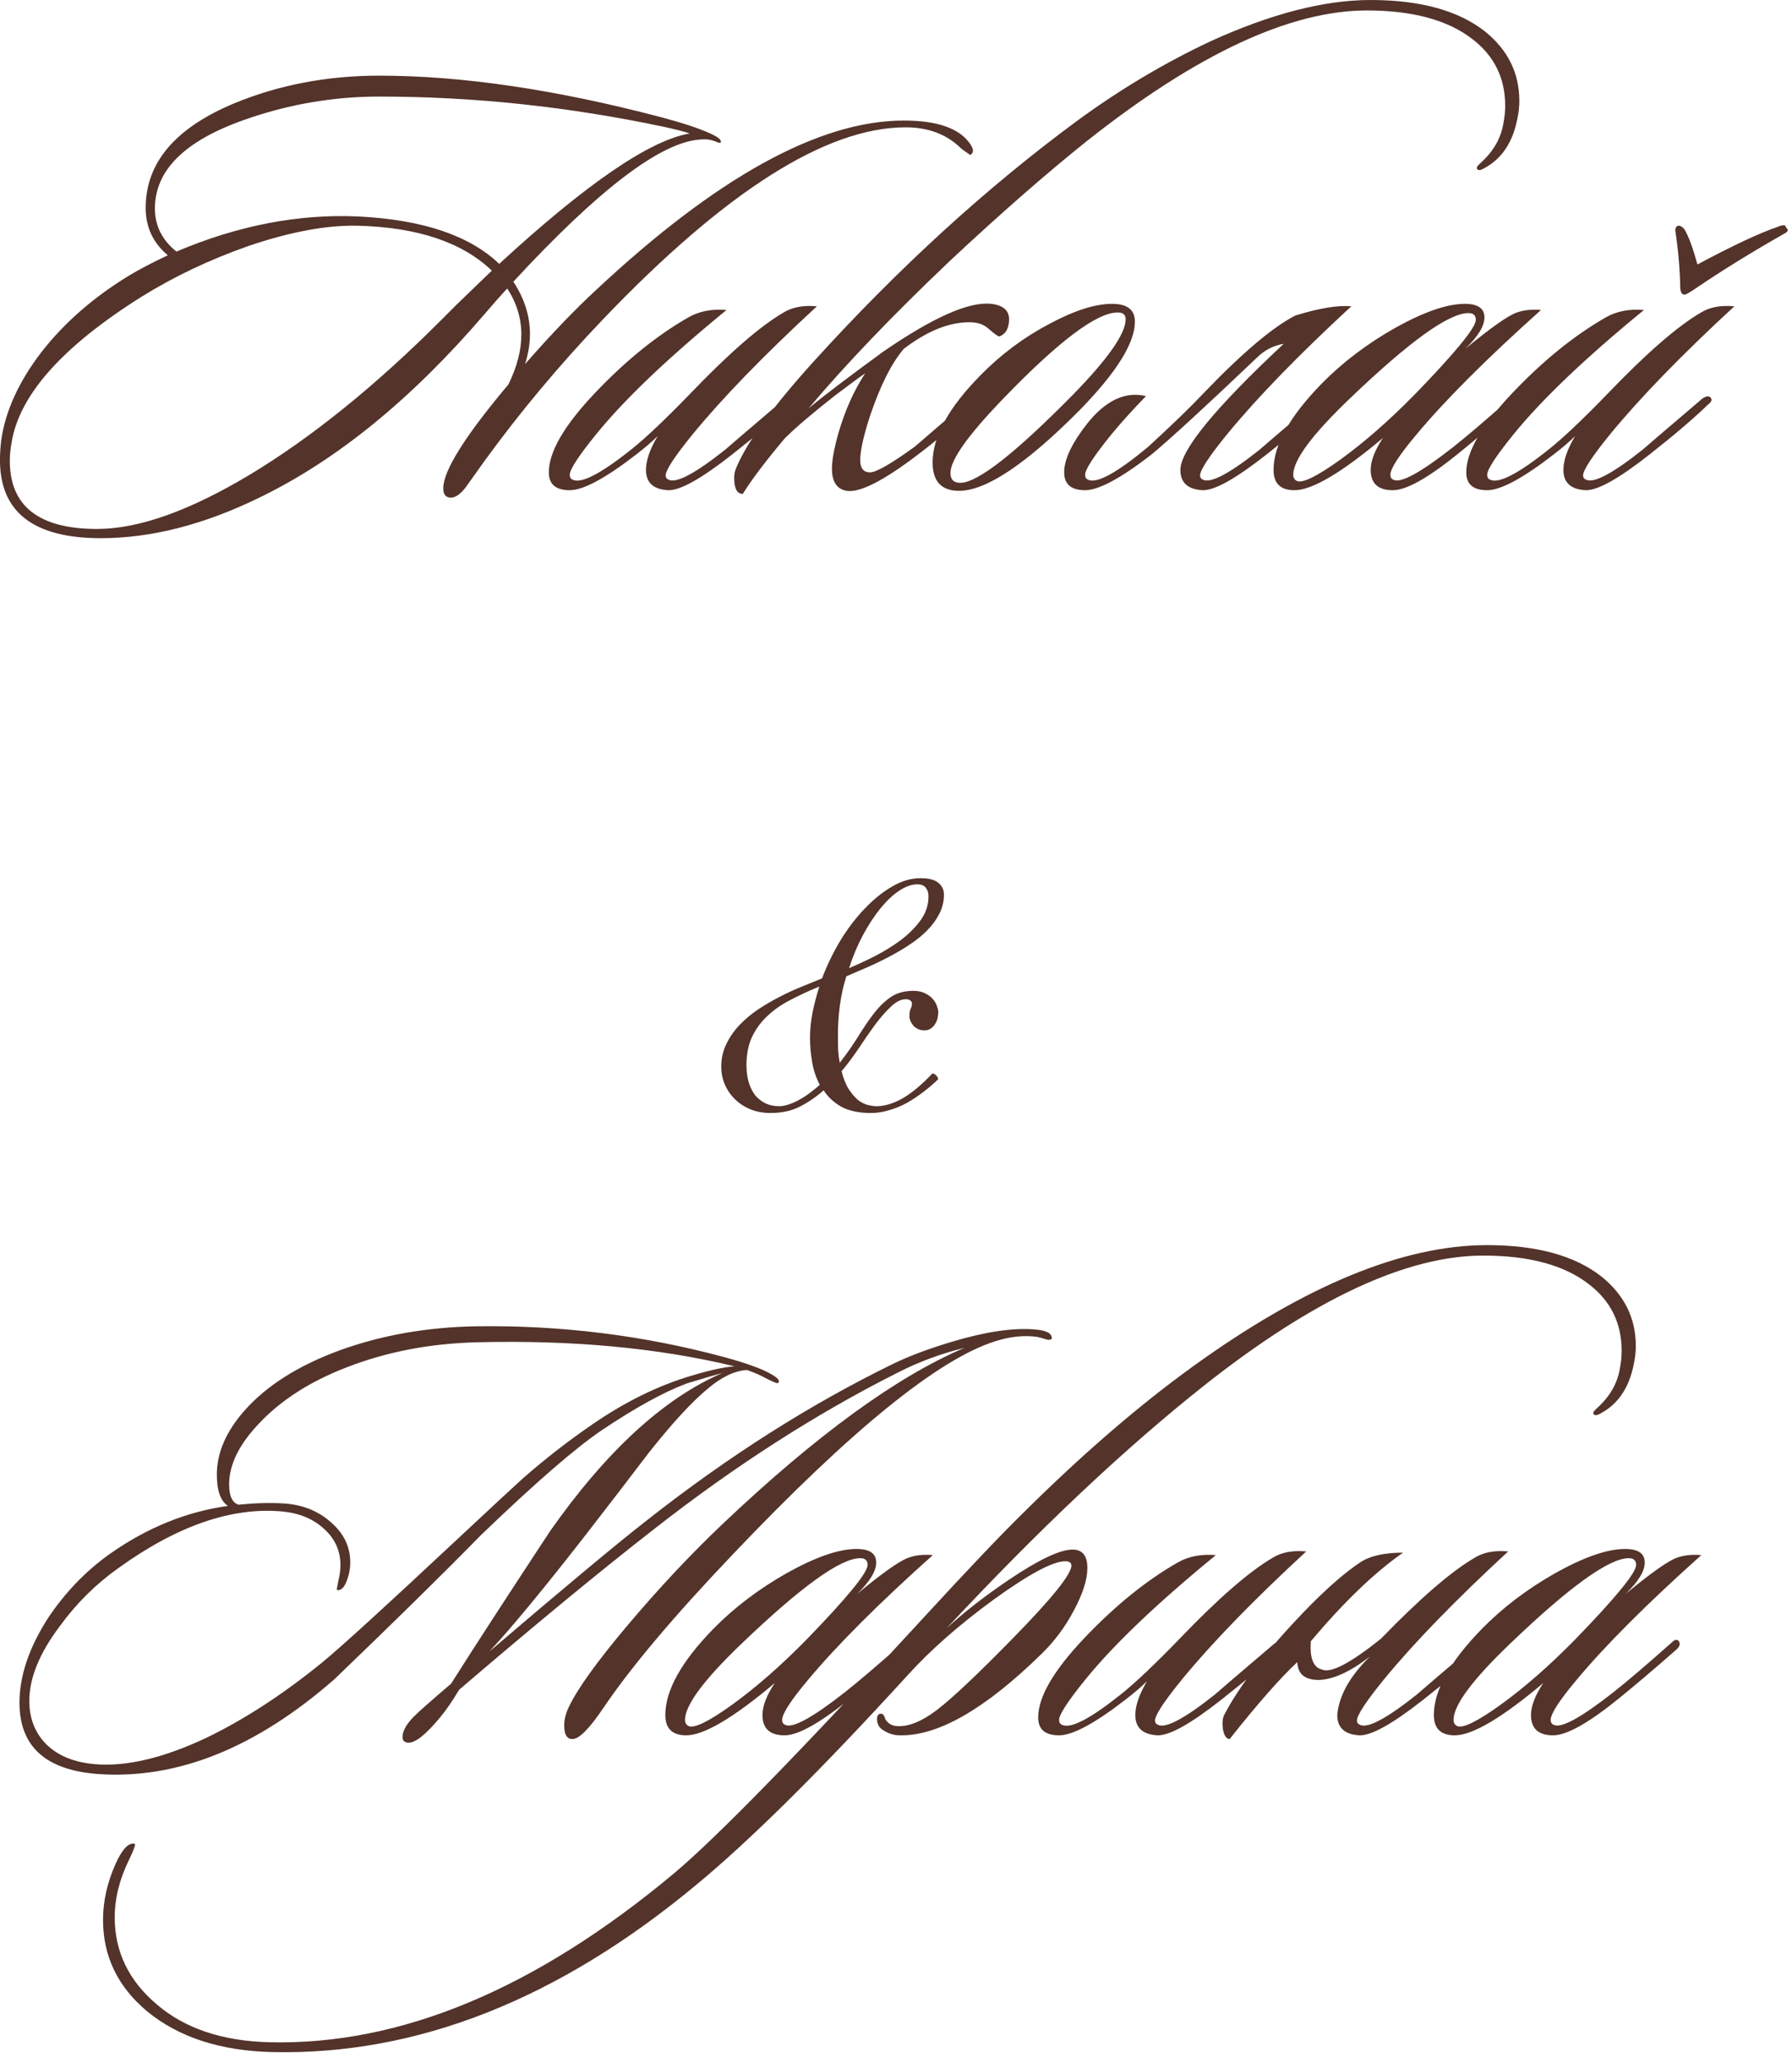 <?xml version="1.0" encoding="UTF-8"?> <svg xmlns="http://www.w3.org/2000/svg" width="239" height="275" viewBox="0 0 239 275" fill="none"><path d="M129.392 20.665L128.244 19.845C126.331 17.932 123.844 16.975 120.782 16.975C110.177 16.975 96.702 25.531 80.356 42.641C74.562 48.709 69.286 55.023 64.53 61.583C63.71 62.731 62.89 63.879 62.07 65.027C61.414 65.847 60.813 66.285 60.266 66.339C59.501 66.394 59.118 65.984 59.118 65.109C59.118 62.759 62.016 58.139 67.81 51.251C68.958 48.901 69.532 46.687 69.532 44.609C69.532 42.423 68.904 40.373 67.646 38.459C66.881 39.279 65.842 40.455 64.53 41.985C54.854 53.247 44.878 61.365 34.6 66.339C27.22 69.947 20.168 71.751 13.444 71.751C4.479 71.751 -0.004 68.28 -0.004 61.337C-0.004 60.517 0.051 59.643 0.16 58.713C0.707 54.832 2.484 50.923 5.49 46.987C8.552 43.051 12.46 39.635 17.216 36.737C18.474 35.972 20.196 35.07 22.382 34.031C20.414 32.391 19.43 30.287 19.43 27.717C19.43 21.704 23.366 17.057 31.238 13.777C37.197 11.317 43.648 10.087 50.59 10.087C61.633 10.087 74.206 11.946 88.31 15.663C90.989 16.374 93.066 17.057 94.542 17.713C95.8 18.26 96.319 18.697 96.1 19.025C95.991 19.08 95.772 19.025 95.444 18.861C94.952 18.697 94.624 18.615 94.46 18.615C94.242 18.561 93.832 18.561 93.23 18.615C87.982 19.053 79.728 25.367 68.466 37.557C69.942 39.799 70.68 42.122 70.68 44.527C70.68 45.839 70.462 47.179 70.024 48.545C73.468 44.609 76.612 41.329 79.454 38.705C95.581 23.617 109.275 16.073 120.536 16.073C125.019 16.073 127.971 17.112 129.392 19.189C129.884 19.9 129.884 20.392 129.392 20.665ZM92 17.795C91.399 17.577 90.224 17.276 88.474 16.893C75.792 14.215 63.164 12.875 50.59 12.875C44.413 12.875 38.4 13.914 32.55 15.991C24.624 18.779 20.66 22.715 20.66 27.799C20.66 30.095 21.617 32.009 23.53 33.539C31.785 30.041 39.903 28.483 47.884 28.865C56.412 29.303 62.644 31.407 66.58 35.179C78.224 24.465 86.698 18.67 92 17.795ZM65.596 36.081C61.66 32.309 55.729 30.314 47.802 30.095C43.648 29.986 38.755 30.888 33.124 32.801C27.986 34.605 23.257 36.847 18.938 39.525C8.388 46.14 2.593 52.618 1.554 58.959C1.39 59.834 1.308 60.654 1.308 61.419C1.308 67.487 5.19 70.521 12.952 70.521C18.474 70.521 25.252 68.116 33.288 63.305C41.543 58.331 50.044 51.47 58.79 42.723L60.922 40.591C62.617 38.951 64.175 37.448 65.596 36.081ZM108.95 40.837C101.898 47.343 96.377 53.028 92.386 57.893C89.981 60.845 88.778 62.677 88.778 63.387C88.778 63.661 88.915 63.852 89.188 63.961C90.227 64.453 92.741 63.114 96.732 59.943C96.841 59.834 99.493 57.565 104.686 53.137C105.178 52.809 105.533 52.755 105.752 52.973C106.025 53.247 105.943 53.547 105.506 53.875C103.593 55.734 100.969 57.975 97.634 60.599C93.534 63.825 90.691 65.41 89.106 65.355C87.138 65.246 86.154 64.344 86.154 62.649C86.154 61.392 86.673 59.889 87.712 58.139C87.001 58.85 86.045 59.67 84.842 60.599C80.742 63.77 77.79 65.355 75.986 65.355C74.127 65.355 73.198 64.563 73.198 62.977C73.198 60.244 75.248 56.718 79.348 52.399C83.448 48.081 87.603 44.719 91.812 42.313C93.233 41.493 94.928 41.165 96.896 41.329C89.079 47.725 83.284 53.247 79.512 57.893C77.161 60.791 75.986 62.595 75.986 63.305C75.986 63.633 76.123 63.852 76.396 63.961C77.544 64.508 80.168 63.141 84.268 59.861C86.181 58.331 88.778 55.871 92.058 52.481C97.251 47.069 101.406 43.461 104.522 41.657C105.67 40.947 107.146 40.673 108.95 40.837ZM202.387 15.745C201.786 18.971 200.282 21.212 197.877 22.469C197.385 22.743 197.084 22.743 196.975 22.469C196.92 22.305 197.084 22.059 197.467 21.731C199.162 20.201 200.173 18.451 200.501 16.483C200.665 15.663 200.747 14.871 200.747 14.105C200.747 10.388 199.271 7.409 196.319 5.167C193.039 2.653 188.365 1.395 182.297 1.395C172.074 1.395 159.638 7.19 144.987 18.779C139.52 23.153 133.425 28.483 126.701 34.769C119.048 42.04 112.761 48.6 107.841 54.449C109.59 52.973 112.898 50.459 117.763 46.905C124.432 42.313 129.243 40.181 132.195 40.509C134.108 40.728 134.874 41.685 134.491 43.379C134.327 44.145 133.917 44.637 133.261 44.855C133.097 44.855 132.578 44.473 131.703 43.707C131.156 43.27 130.473 43.024 129.653 42.969C126.81 42.86 123.776 44.035 120.551 46.495C118.911 48.409 117.408 51.388 116.041 55.433C115.166 58.112 114.729 60.08 114.729 61.337C114.729 62.431 115.166 62.977 116.041 62.977C116.861 62.977 118.856 61.829 122.027 59.533C124.159 57.675 126.756 55.461 129.817 52.891C130.145 52.563 130.446 52.536 130.719 52.809C130.992 53.083 130.91 53.438 130.473 53.875C127.63 56.445 124.952 58.686 122.437 60.599C117.845 64.098 114.674 65.711 112.925 65.437C111.613 65.219 110.957 64.235 110.957 62.485C110.957 61.392 111.23 59.861 111.777 57.893C112.652 54.832 113.854 52.126 115.385 49.775C114.51 50.377 113.171 51.361 111.367 52.727C108.306 55.133 106.064 57.046 104.643 58.467C102.074 61.529 100.215 63.989 99.067 65.847C98.302 65.847 97.919 65.137 97.919 63.715C97.919 63.333 97.974 62.977 98.083 62.649C99.395 59.26 102.866 54.449 108.497 48.217C119.813 35.753 131.512 25.066 143.593 16.155C149.333 11.946 155.292 8.393 161.469 5.495C169.505 1.833 176.612 0.001 182.789 0.001C189.404 0.001 194.488 1.395 198.041 4.183C201.102 6.643 202.633 9.732 202.633 13.449C202.633 14.215 202.551 14.98 202.387 15.745ZM151.361 42.887C151.361 45.73 148.901 49.666 143.981 54.695C136.875 61.857 131.517 65.437 127.909 65.437C125.559 65.437 124.383 64.18 124.383 61.665C124.383 58.221 126.515 54.34 130.779 50.021C133.513 47.233 136.601 44.937 140.045 43.133C143.325 41.384 146.086 40.509 148.327 40.509C150.35 40.509 151.361 41.302 151.361 42.887ZM149.065 41.657C146.277 41.657 141.193 45.484 133.813 53.137C129.112 58.003 126.761 61.31 126.761 63.059C126.761 63.934 127.199 64.371 128.073 64.371C130.369 64.371 135.371 60.463 143.079 52.645C147.781 47.835 150.131 44.473 150.131 42.559C150.131 41.958 149.776 41.657 149.065 41.657ZM152.837 52.809C151.088 54.613 149.557 56.308 148.245 57.893C145.895 60.791 144.719 62.595 144.719 63.305C144.719 63.633 144.856 63.852 145.129 63.961C146.277 64.508 148.929 63.059 153.083 59.615C156.418 56.554 158.878 54.176 160.463 52.481C165.657 47.069 169.757 43.598 172.763 42.067C175.934 41.083 178.421 40.673 180.225 40.837C173.173 47.343 167.652 53.028 163.661 57.893C161.256 60.845 160.053 62.677 160.053 63.387C160.053 63.661 160.19 63.852 160.463 63.961C161.502 64.453 164.017 63.114 168.007 59.943C168.117 59.834 170.768 57.565 175.961 53.137C176.453 52.809 176.809 52.755 177.027 52.973C177.301 53.247 177.219 53.547 176.781 53.875C174.868 55.734 172.244 57.975 168.909 60.599C164.809 63.825 161.967 65.41 160.381 65.355C158.413 65.246 157.429 64.344 157.429 62.649C157.429 60.025 162.021 54.422 171.205 45.839C169.893 46.058 168.745 46.632 167.761 47.561C160.928 54.067 156.199 58.413 153.575 60.599C149.475 63.77 146.523 65.355 144.719 65.355C142.861 65.355 141.931 64.563 141.931 62.977C141.931 61.228 142.97 59.041 145.047 56.417C147.507 53.356 150.104 52.153 152.837 52.809ZM205.524 41.329C198.253 47.835 192.705 53.383 188.878 57.975C186.582 60.709 185.434 62.485 185.434 63.305C185.434 63.633 185.571 63.852 185.844 63.961C186.828 64.453 189.479 63.005 193.798 59.615C195.602 58.194 198.199 55.98 201.588 52.973C202.025 52.536 202.353 52.509 202.572 52.891C202.736 53.219 202.599 53.575 202.162 53.957C199.429 56.363 196.887 58.522 194.536 60.435C190.491 63.715 187.566 65.355 185.762 65.355C183.794 65.355 182.81 64.453 182.81 62.649C182.81 61.447 183.357 60.025 184.45 58.385C178.929 63.032 174.993 65.355 172.642 65.355C170.783 65.355 169.854 64.453 169.854 62.649C169.854 59.369 171.986 55.543 176.25 51.169C179.038 48.327 182.318 45.839 186.09 43.707C189.917 41.575 193.005 40.509 195.356 40.509C197.105 40.509 197.98 41.111 197.98 42.313C197.98 43.461 197.133 44.855 195.438 46.495C198.882 43.653 201.178 42.04 202.326 41.657C203.255 41.329 204.321 41.22 205.524 41.329ZM195.848 41.739C193.224 41.739 187.949 45.539 180.022 53.137C174.993 57.948 172.478 61.337 172.478 63.305C172.478 63.688 172.642 63.961 172.97 64.125C173.735 64.453 175.676 63.497 178.792 61.255C181.963 58.959 185.243 56.089 188.632 52.645C194.099 47.015 196.832 43.68 196.832 42.641C196.832 42.04 196.504 41.739 195.848 41.739ZM231.309 40.837C224.257 47.343 218.736 53.028 214.745 57.893C212.34 60.845 211.137 62.677 211.137 63.387C211.137 63.661 211.274 63.852 211.547 63.961C212.586 64.453 215.101 63.114 219.091 59.943C219.201 59.834 221.852 57.565 227.045 53.137C227.537 52.809 227.893 52.755 228.111 52.973C228.385 53.247 228.303 53.547 227.865 53.875C225.952 55.734 223.328 57.975 219.993 60.599C215.893 63.825 213.051 65.41 211.465 65.355C209.497 65.246 208.513 64.344 208.513 62.649C208.513 61.392 209.033 59.889 210.071 58.139C209.361 58.85 208.404 59.67 207.201 60.599C203.101 63.77 200.149 65.355 198.345 65.355C196.487 65.355 195.557 64.563 195.557 62.977C195.557 60.244 197.607 56.718 201.707 52.399C205.807 48.081 209.962 44.719 214.171 42.313C215.593 41.493 217.287 41.165 219.255 41.329C211.438 47.725 205.643 53.247 201.871 57.893C199.521 60.791 198.345 62.595 198.345 63.305C198.345 63.633 198.482 63.852 198.755 63.961C199.903 64.508 202.527 63.141 206.627 59.861C208.541 58.331 211.137 55.871 214.417 52.481C219.611 47.069 223.765 43.461 226.881 41.657C228.029 40.947 229.505 40.673 231.309 40.837ZM223.437 30.751C223.437 30.314 223.601 30.095 223.929 30.095C224.148 30.095 224.394 30.259 224.667 30.587C225.214 31.517 225.788 33.075 226.389 35.261C231.091 32.747 234.644 31.079 237.049 30.259C237.815 29.931 238.197 29.959 238.197 30.341C238.58 30.615 238.498 30.888 237.951 31.161C233.523 33.676 229.505 36.163 225.897 38.623C225.241 39.061 224.831 39.279 224.667 39.279C224.285 39.279 224.093 38.924 224.093 38.213C224.039 35.753 223.82 33.266 223.437 30.751ZM124.35 143.119C124.511 143.119 124.662 143.19 124.804 143.331C124.965 143.452 125.076 143.634 125.137 143.876C124.491 144.502 123.805 145.087 123.078 145.632C122.372 146.177 121.635 146.661 120.868 147.085C120.121 147.489 119.344 147.801 118.537 148.023C117.75 148.266 116.953 148.387 116.146 148.387C114.571 148.387 113.27 148.114 112.24 147.569C111.231 147.004 110.434 146.268 109.849 145.359C108.9 146.207 107.861 146.924 106.73 147.509C105.6 148.094 104.278 148.387 102.765 148.387C101.796 148.387 100.908 148.225 100.101 147.902C99.314 147.579 98.627 147.135 98.042 146.57C97.457 146.005 97.003 145.349 96.68 144.603C96.357 143.856 96.195 143.059 96.195 142.211C96.195 141.121 96.417 140.122 96.861 139.214C97.305 138.285 97.891 137.438 98.617 136.671C99.344 135.904 100.171 135.208 101.1 134.582C102.048 133.956 103.017 133.391 104.006 132.887C105.015 132.362 106.004 131.908 106.973 131.524C107.941 131.121 108.829 130.757 109.637 130.435C110.303 128.679 111.12 126.993 112.089 125.379C113.078 123.764 114.158 122.352 115.328 121.141C116.499 119.91 117.71 118.931 118.961 118.204C120.232 117.457 121.494 117.084 122.745 117.084C123.896 117.084 124.703 117.296 125.167 117.72C125.651 118.123 125.894 118.638 125.894 119.264C125.894 120.172 125.692 121.02 125.288 121.807C124.905 122.574 124.38 123.3 123.714 123.986C123.048 124.673 122.271 125.308 121.383 125.894C120.515 126.479 119.597 127.024 118.628 127.528C117.679 128.033 116.701 128.507 115.691 128.951C114.702 129.375 113.764 129.779 112.876 130.162C112.493 131.373 112.21 132.634 112.028 133.946C111.847 135.258 111.756 136.6 111.756 137.973C111.756 138.699 111.766 139.375 111.786 140.001C111.826 140.606 111.897 141.172 111.998 141.696C112.967 140.445 113.804 139.244 114.511 138.094C115.237 136.923 115.944 135.894 116.63 135.006C117.336 134.118 118.083 133.411 118.87 132.887C119.677 132.362 120.656 132.1 121.807 132.1C122.432 132.1 122.957 132.211 123.381 132.433C123.805 132.634 124.148 132.887 124.41 133.189C124.673 133.492 124.854 133.805 124.955 134.128C125.076 134.451 125.137 134.723 125.137 134.945C125.137 135.188 125.106 135.45 125.046 135.732C124.985 136.015 124.874 136.277 124.713 136.52C124.572 136.762 124.38 136.964 124.138 137.125C123.916 137.286 123.633 137.367 123.29 137.367C122.967 137.367 122.674 137.307 122.412 137.186C122.17 137.064 121.968 136.913 121.807 136.731C121.645 136.53 121.514 136.318 121.413 136.096C121.332 135.874 121.292 135.672 121.292 135.49C121.292 135.066 121.342 134.743 121.443 134.521C121.564 134.299 121.625 134.047 121.625 133.765C121.625 133.603 121.544 133.472 121.383 133.371C121.242 133.27 121.05 133.22 120.808 133.22C120.162 133.22 119.496 133.553 118.81 134.219C118.123 134.865 117.417 135.672 116.69 136.641C115.984 137.609 115.257 138.659 114.511 139.789C113.764 140.899 113.007 141.908 112.24 142.816C112.503 143.846 112.836 144.663 113.239 145.269C113.643 145.874 114.057 146.348 114.48 146.691C114.924 147.014 115.358 147.226 115.782 147.327C116.226 147.428 116.6 147.479 116.902 147.479C117.972 147.479 119.122 147.135 120.354 146.449C121.585 145.743 122.917 144.633 124.35 143.119ZM109.273 131.524C107.901 132.09 106.619 132.685 105.429 133.311C104.238 133.916 103.209 134.632 102.341 135.46C101.473 136.267 100.787 137.206 100.282 138.275C99.798 139.325 99.556 140.576 99.556 142.029C99.556 142.917 99.667 143.704 99.889 144.391C100.111 145.077 100.413 145.652 100.797 146.116C101.201 146.56 101.665 146.903 102.189 147.146C102.714 147.368 103.279 147.479 103.885 147.479C104.309 147.479 104.753 147.398 105.217 147.236C105.701 147.075 106.175 146.863 106.64 146.601C107.124 146.338 107.588 146.035 108.032 145.692C108.496 145.349 108.93 144.996 109.334 144.633C108.829 143.664 108.486 142.635 108.305 141.545C108.123 140.455 108.032 139.396 108.032 138.366C108.032 137.276 108.143 136.156 108.365 135.006C108.607 133.835 108.91 132.675 109.273 131.524ZM113.239 129.072C114.349 128.608 115.52 128.063 116.751 127.438C118.002 126.792 119.153 126.075 120.202 125.288C121.252 124.481 122.119 123.603 122.806 122.654C123.492 121.686 123.835 120.636 123.835 119.506C123.835 119.042 123.714 118.658 123.472 118.355C123.25 118.053 122.876 117.901 122.352 117.901C121.585 117.901 120.777 118.184 119.93 118.749C119.102 119.294 118.275 120.071 117.447 121.08C116.64 122.069 115.863 123.25 115.116 124.622C114.39 125.974 113.764 127.458 113.239 129.072ZM140.194 178.547C140.03 178.657 139.784 178.657 139.456 178.547C138.964 178.383 138.554 178.274 138.226 178.219C136.532 178.001 134.728 178.192 132.814 178.793C125.216 181.144 113.517 190.629 97.719 207.247C89.901 215.447 84.161 222.253 80.499 227.665C78.585 230.508 77.191 231.902 76.317 231.847C75.606 231.847 75.251 231.246 75.251 230.043C75.251 229.278 75.442 228.485 75.825 227.665C76.972 225.205 79.624 221.515 83.778 216.595C87.933 211.675 92.142 207.193 96.406 203.147C108.87 191.339 119.612 183.522 128.632 179.695C125.516 180.461 122.564 181.554 119.776 182.975C108.898 188.442 98.074 195.385 87.305 203.803C79.87 209.598 71.178 216.759 61.228 225.287C60.354 226.763 59.507 227.993 58.687 228.977C56.828 231.219 55.434 232.339 54.505 232.339C54.34 232.339 54.204 232.312 54.094 232.257C53.821 232.148 53.684 231.929 53.684 231.601C53.684 230.781 54.204 229.852 55.242 228.813C55.898 228.157 57.538 226.709 60.163 224.467C63.279 219.547 67.679 212.769 73.365 204.131C80.854 193.471 88.507 186.447 96.325 183.057C95.286 183.331 93.701 183.795 91.569 184.451C88.507 185.599 84.735 187.677 80.252 190.683C76.699 193.089 71.314 197.763 64.099 204.705C59.288 209.625 52.782 216.021 44.583 223.893C34.141 233.023 23.672 237.232 13.177 236.521C6.124 236.029 2.598 232.859 2.598 227.009C2.598 223.456 3.856 219.711 6.37 215.775C8.666 212.331 11.427 209.461 14.652 207.165C19.627 203.667 24.875 201.535 30.396 200.769C29.413 200.113 28.921 198.719 28.921 196.587C28.921 193.69 30.151 190.847 32.611 188.059C35.562 184.725 39.799 182.046 45.321 180.023C50.897 178.001 56.965 176.935 63.525 176.825C74.786 176.661 85.801 178.028 96.57 180.925C99.577 181.745 101.682 182.511 102.884 183.221C103.759 183.713 104.06 184.096 103.786 184.369C103.732 184.479 103.267 184.315 102.392 183.877C101.518 183.385 100.588 182.975 99.605 182.647C97.965 182.757 96.243 183.577 94.439 185.107C92.306 186.857 89.683 189.699 86.567 193.635C83.778 197.298 80.963 200.961 78.121 204.623C72.544 211.785 68.253 216.978 65.246 220.203C75.36 211.566 82.385 205.717 86.32 202.655C97.09 194.182 108.023 187.239 119.12 181.827C121.252 180.789 123.876 179.805 126.992 178.875C131.366 177.563 135.001 177.017 137.898 177.235C139.484 177.345 140.276 177.727 140.276 178.383C140.276 178.493 140.249 178.547 140.194 178.547ZM97.965 182.155C87.742 179.695 76.262 178.629 63.525 178.957C57.347 179.121 51.635 180.215 46.386 182.237C40.92 184.315 36.656 187.185 33.594 190.847C31.572 193.253 30.561 195.603 30.561 197.899C30.561 199.43 30.971 200.332 31.791 200.605C33.977 200.387 36 200.332 37.858 200.441C40.373 200.605 42.478 201.453 44.172 202.983C45.867 204.459 46.715 206.236 46.715 208.313C46.715 209.079 46.578 209.844 46.304 210.609C45.977 211.539 45.566 212.003 45.075 212.003C45.02 212.003 44.965 211.976 44.91 211.921L45.157 210.609C45.321 209.953 45.403 209.297 45.403 208.641C45.403 206.728 44.664 205.115 43.188 203.803C41.767 202.491 39.908 201.726 37.612 201.507C30.889 200.906 23.618 203.421 15.8 209.051C12.794 211.183 10.197 213.753 8.01 216.759C5.277 220.367 3.91 223.702 3.91 226.763C3.91 229.114 4.676 231.055 6.206 232.585C7.792 234.116 9.978 234.991 12.767 235.209C16.866 235.537 21.732 234.389 27.363 231.765C32.501 229.305 37.722 225.916 43.025 221.597C45.484 219.575 51.361 214.217 60.654 205.525C65.629 200.879 68.663 198.063 69.757 197.079C72.763 194.455 75.825 192.077 78.941 189.945C83.368 186.884 87.824 184.697 92.306 183.385C94.657 182.675 96.543 182.265 97.965 182.155ZM124.405 207.329C117.134 213.835 111.586 219.383 107.759 223.975C105.463 226.709 104.315 228.485 104.315 229.305C104.315 229.633 104.452 229.852 104.725 229.961C105.709 230.453 108.36 229.005 112.679 225.615C114.483 224.194 117.08 221.98 120.469 218.973C120.906 218.536 121.234 218.509 121.453 218.891C121.617 219.219 121.48 219.575 121.043 219.957C118.31 222.363 115.768 224.522 113.417 226.435C109.372 229.715 106.447 231.355 104.643 231.355C102.675 231.355 101.691 230.453 101.691 228.649C101.691 227.447 102.238 226.025 103.331 224.385C97.81 229.032 93.874 231.355 91.523 231.355C89.664 231.355 88.735 230.453 88.735 228.649C88.735 225.369 90.867 221.543 95.131 217.169C97.919 214.327 101.199 211.839 104.971 209.707C108.798 207.575 111.886 206.509 114.237 206.509C115.986 206.509 116.861 207.111 116.861 208.313C116.861 209.461 116.014 210.855 114.319 212.495C117.763 209.653 120.059 208.04 121.207 207.657C122.136 207.329 123.202 207.22 124.405 207.329ZM114.729 207.739C112.105 207.739 106.83 211.539 98.903 219.137C93.874 223.948 91.359 227.337 91.359 229.305C91.359 229.688 91.523 229.961 91.851 230.125C92.616 230.453 94.557 229.497 97.673 227.255C100.844 224.959 104.124 222.089 107.513 218.645C112.98 213.015 115.713 209.68 115.713 208.641C115.713 208.04 115.385 207.739 114.729 207.739ZM217.922 181.745C217.321 184.971 215.817 187.212 213.412 188.469C212.92 188.743 212.619 188.743 212.51 188.469C212.455 188.305 212.619 188.059 213.002 187.731C214.697 186.201 215.708 184.451 216.036 182.483C216.2 181.663 216.282 180.871 216.282 180.105C216.282 176.388 214.806 173.409 211.854 171.167C208.574 168.653 203.9 167.395 197.832 167.395C187.609 167.395 175.173 173.19 160.522 184.779C149.971 193.143 138.546 203.913 126.246 217.087C128.487 215.01 131.221 212.878 134.446 210.691C138.491 207.958 141.361 206.591 143.056 206.591C144.368 206.591 145.024 207.411 145.024 209.051C145.024 210.582 144.423 212.468 143.22 214.709C142.072 216.896 140.623 218.837 138.874 220.531C131.385 227.857 125.098 231.465 120.014 231.355C119.194 231.355 118.429 231.109 117.718 230.617C117.281 230.344 117.035 229.934 116.98 229.387C116.925 228.841 117.062 228.54 117.39 228.485C117.718 228.431 117.937 228.649 118.046 229.141C118.374 229.743 118.893 230.071 119.604 230.125C121.135 230.235 122.911 229.524 124.934 227.993C127.011 226.408 130.428 223.183 135.184 218.317C140.323 213.069 142.892 209.871 142.892 208.723C142.892 208.341 142.619 208.149 142.072 208.149C140.432 208.149 137.261 209.844 132.56 213.233C127.913 216.623 124.059 220.012 120.998 223.401C109.518 235.975 100.143 245.268 92.872 251.281C74.45 266.588 55.59 274.023 36.292 273.585C29.404 273.421 23.855 271.617 19.646 268.173C15.71 264.893 13.742 260.821 13.742 255.955C13.742 253.495 14.289 251.035 15.382 248.575C16.202 246.717 16.995 245.787 17.76 245.787C17.869 245.787 17.951 245.815 18.006 245.869C18.061 246.033 17.788 246.744 17.186 248.001C15.929 250.571 15.3 253.113 15.3 255.627C15.3 260.219 17.186 264.101 20.958 267.271C24.675 270.442 29.65 272.109 35.882 272.273C53.376 272.711 71.361 265.221 89.838 249.805C95.523 245.049 106.73 233.569 123.458 215.365C129.089 209.243 133.407 204.705 136.414 201.753C144.286 193.936 151.857 187.403 159.128 182.155C174.052 171.386 187.117 166.001 198.324 166.001C204.939 166.001 210.023 167.395 213.576 170.183C216.637 172.643 218.168 175.732 218.168 179.449C218.168 180.215 218.086 180.98 217.922 181.745ZM174.214 206.837C167.162 213.343 161.64 219.028 157.65 223.893C155.244 226.845 154.042 228.677 154.042 229.387C154.042 229.661 154.178 229.852 154.452 229.961C155.49 230.453 158.005 229.114 161.996 225.943C162.105 225.834 164.756 223.565 169.95 219.137C170.442 218.809 170.797 218.755 171.016 218.973C171.289 219.247 171.207 219.547 170.77 219.875C168.856 221.734 166.232 223.975 162.898 226.599C158.798 229.825 155.955 231.41 154.37 231.355C152.402 231.246 151.418 230.344 151.418 228.649C151.418 227.392 151.937 225.889 152.976 224.139C152.265 224.85 151.308 225.67 150.106 226.599C146.006 229.77 143.054 231.355 141.25 231.355C139.391 231.355 138.462 230.563 138.462 228.977C138.462 226.244 140.512 222.718 144.612 218.399C148.712 214.081 152.866 210.719 157.076 208.313C158.497 207.493 160.192 207.165 162.16 207.329C154.342 213.725 148.548 219.247 144.776 223.893C142.425 226.791 141.25 228.595 141.25 229.305C141.25 229.633 141.386 229.852 141.66 229.961C142.808 230.508 145.432 229.141 149.532 225.861C151.445 224.331 154.042 221.871 157.322 218.481C162.515 213.069 166.67 209.461 169.786 207.657C170.934 206.947 172.41 206.673 174.214 206.837ZM174.827 218.809C174.663 221.051 175.155 222.308 176.303 222.581C177.451 223.128 180.075 221.761 184.175 218.481C189.423 213.069 193.605 209.461 196.721 207.657C197.869 206.947 199.345 206.673 201.149 206.837C194.097 213.343 188.575 219.028 184.585 223.893C182.179 226.845 180.977 228.677 180.977 229.387C180.977 229.661 181.113 229.852 181.387 229.961C182.425 230.453 184.94 229.114 188.931 225.943C189.04 225.834 191.691 223.565 196.885 219.137C197.377 218.809 197.732 218.755 197.951 218.973C198.224 219.247 198.142 219.547 197.705 219.875C195.791 221.734 193.167 223.975 189.833 226.599C185.733 229.825 182.89 231.41 181.305 231.355C179.337 231.246 178.353 230.344 178.353 228.649C178.571 226.08 180.02 223.483 182.699 220.859C180.075 222.882 177.806 223.921 175.893 223.975C174.034 223.975 173.077 223.183 173.023 221.597C170.781 223.675 167.775 227.091 164.003 231.847C163.565 231.847 163.265 231.41 163.101 230.535C162.991 229.715 163.046 229.087 163.265 228.649C165.287 224.768 168.813 220.203 173.843 214.955C176.74 211.949 179.255 209.735 181.387 208.313C182.699 207.439 184.612 207.001 187.127 207.001C183.355 209.625 179.255 213.561 174.827 218.809ZM226.905 207.329C219.634 213.835 214.086 219.383 210.259 223.975C207.963 226.709 206.815 228.485 206.815 229.305C206.815 229.633 206.952 229.852 207.225 229.961C208.209 230.453 210.86 229.005 215.179 225.615C216.983 224.194 219.58 221.98 222.969 218.973C223.406 218.536 223.734 218.509 223.953 218.891C224.117 219.219 223.98 219.575 223.543 219.957C220.81 222.363 218.268 224.522 215.917 226.435C211.872 229.715 208.947 231.355 207.143 231.355C205.175 231.355 204.191 230.453 204.191 228.649C204.191 227.447 204.738 226.025 205.831 224.385C200.31 229.032 196.374 231.355 194.023 231.355C192.164 231.355 191.235 230.453 191.235 228.649C191.235 225.369 193.367 221.543 197.631 217.169C200.419 214.327 203.699 211.839 207.471 209.707C211.298 207.575 214.386 206.509 216.737 206.509C218.486 206.509 219.361 207.111 219.361 208.313C219.361 209.461 218.514 210.855 216.819 212.495C220.263 209.653 222.559 208.04 223.707 207.657C224.636 207.329 225.702 207.22 226.905 207.329ZM217.229 207.739C214.605 207.739 209.33 211.539 201.403 219.137C196.374 223.948 193.859 227.337 193.859 229.305C193.859 229.688 194.023 229.961 194.351 230.125C195.116 230.453 197.057 229.497 200.173 227.255C203.344 224.959 206.624 222.089 210.013 218.645C215.48 213.015 218.213 209.68 218.213 208.641C218.213 208.04 217.885 207.739 217.229 207.739Z" fill="#53332A"></path></svg> 